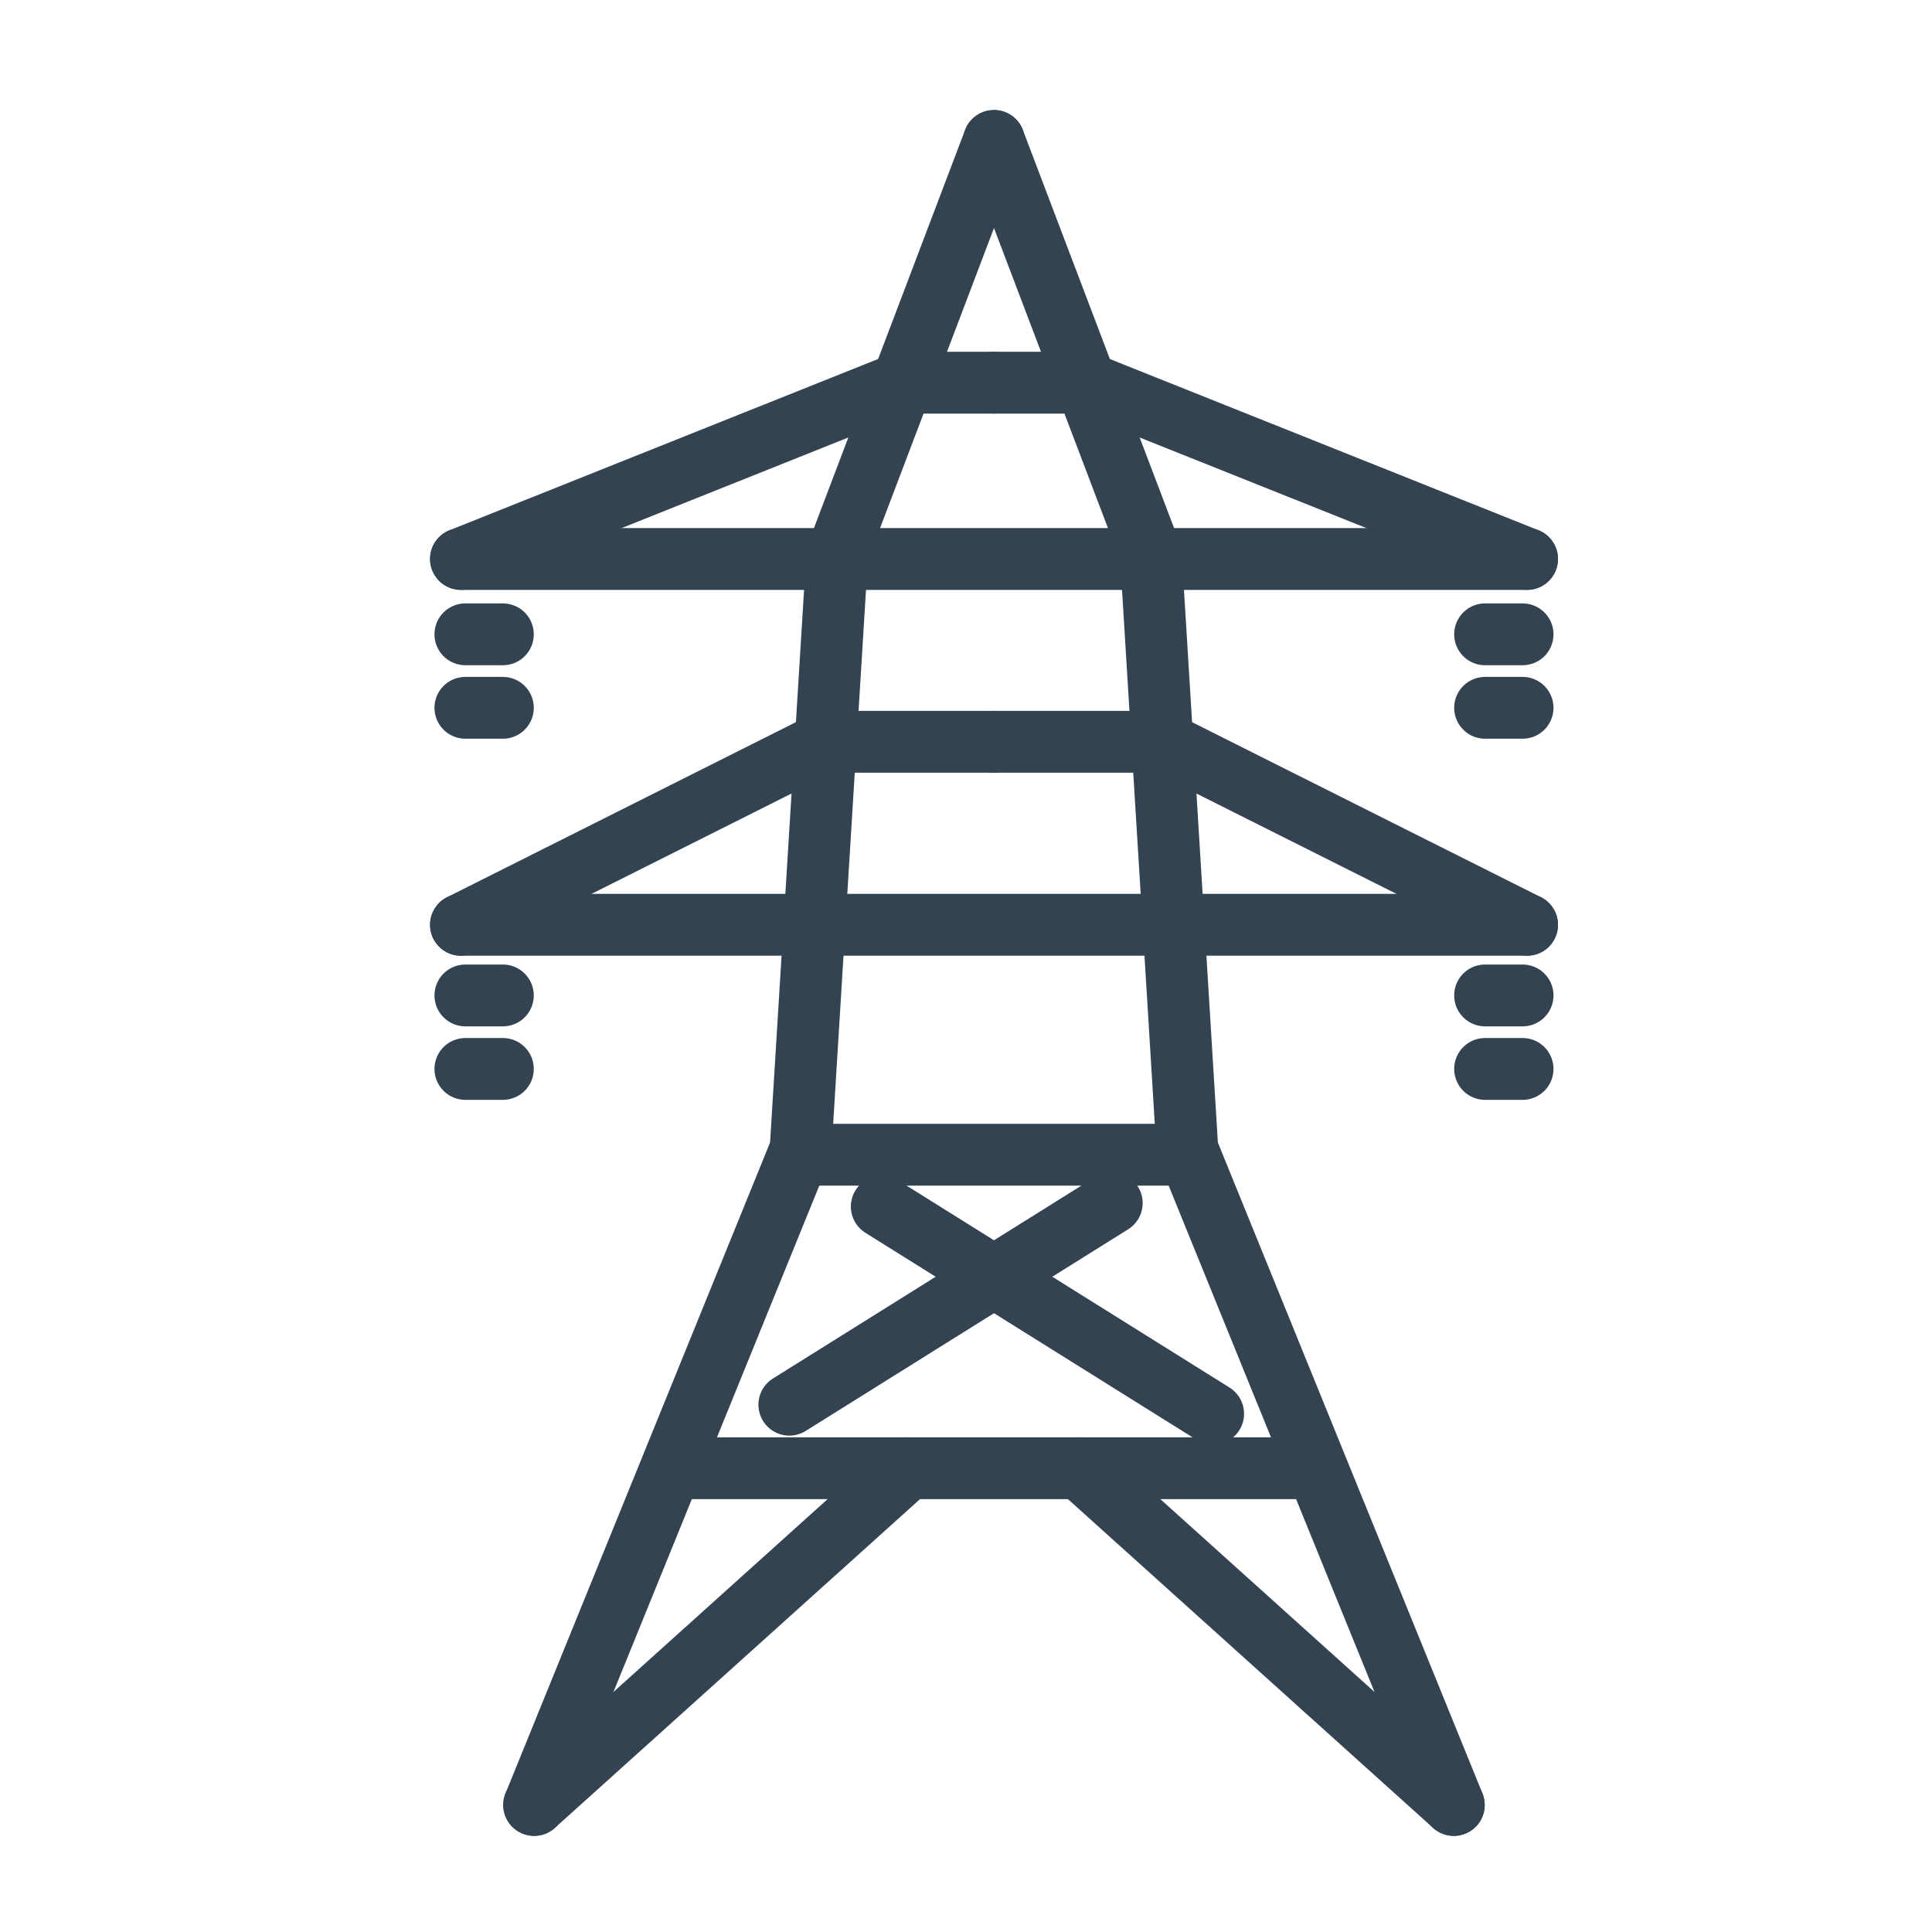 <?xml version="1.0" encoding="UTF-8"?>
<svg xmlns="http://www.w3.org/2000/svg" id="Strommast" width="250" height="250" version="1.1" viewBox="0 0 250 250">
  <defs>
    <style>
      .st0 {
        fill: none;
        stroke: #334352;
        stroke-linecap: round;
        stroke-miterlimit: 10;
        stroke-width: 8px;
      }
    </style>
  </defs>
  <line class="st0" x1="69.12" y1="233.56" x2="117.51" y2="189.99"></line>
  <line class="st0" x1="188.12" y1="233.56" x2="139.73" y2="189.99"></line>
  <polyline class="st0" points="128.62 18.24 108.34 71.66 103.6 148.74 69.12 233.56"></polyline>
  <polyline class="st0" points="128.62 18.24 148.91 71.66 153.64 148.74 188.12 233.56"></polyline>
  <polyline class="st0" points="59.65 72.33 116.74 49.52 128.62 49.52"></polyline>
  <polyline class="st0" points="197.6 72.33 140.5 49.52 128.62 49.52"></polyline>
  <line class="st0" x1="197.6" y1="72.33" x2="59.65" y2="72.33"></line>
  <polyline class="st0" points="59.65 119.67 106.84 95.99 128.62 95.99"></polyline>
  <polyline class="st0" points="197.6 119.67 150.4 95.99 128.62 95.99"></polyline>
  <line class="st0" x1="197.6" y1="119.67" x2="59.65" y2="119.67"></line>
  <line class="st0" x1="153.88" y1="149.42" x2="103.36" y2="149.42"></line>
  <line class="st0" x1="102.14" y1="181.77" x2="143.86" y2="155.68"></line>
  <line class="st0" x1="168.25" y1="189.99" x2="88.99" y2="189.99"></line>
  <line class="st0" x1="114.1" y1="156.13" x2="156.98" y2="182.94"></line>
  <line class="st0" x1="60.22" y1="82.08" x2="65.07" y2="82.08"></line>
  <line class="st0" x1="60.22" y1="91.59" x2="65.07" y2="91.59"></line>
  <line class="st0" x1="197.02" y1="82.08" x2="192.17" y2="82.08"></line>
  <line class="st0" x1="197.02" y1="91.59" x2="192.17" y2="91.59"></line>
  <line class="st0" x1="60.22" y1="128.81" x2="65.07" y2="128.81"></line>
  <line class="st0" x1="60.22" y1="138.32" x2="65.07" y2="138.32"></line>
  <line class="st0" x1="197.02" y1="128.81" x2="192.17" y2="128.81"></line>
  <line class="st0" x1="197.02" y1="138.32" x2="192.17" y2="138.32"></line>
</svg>
